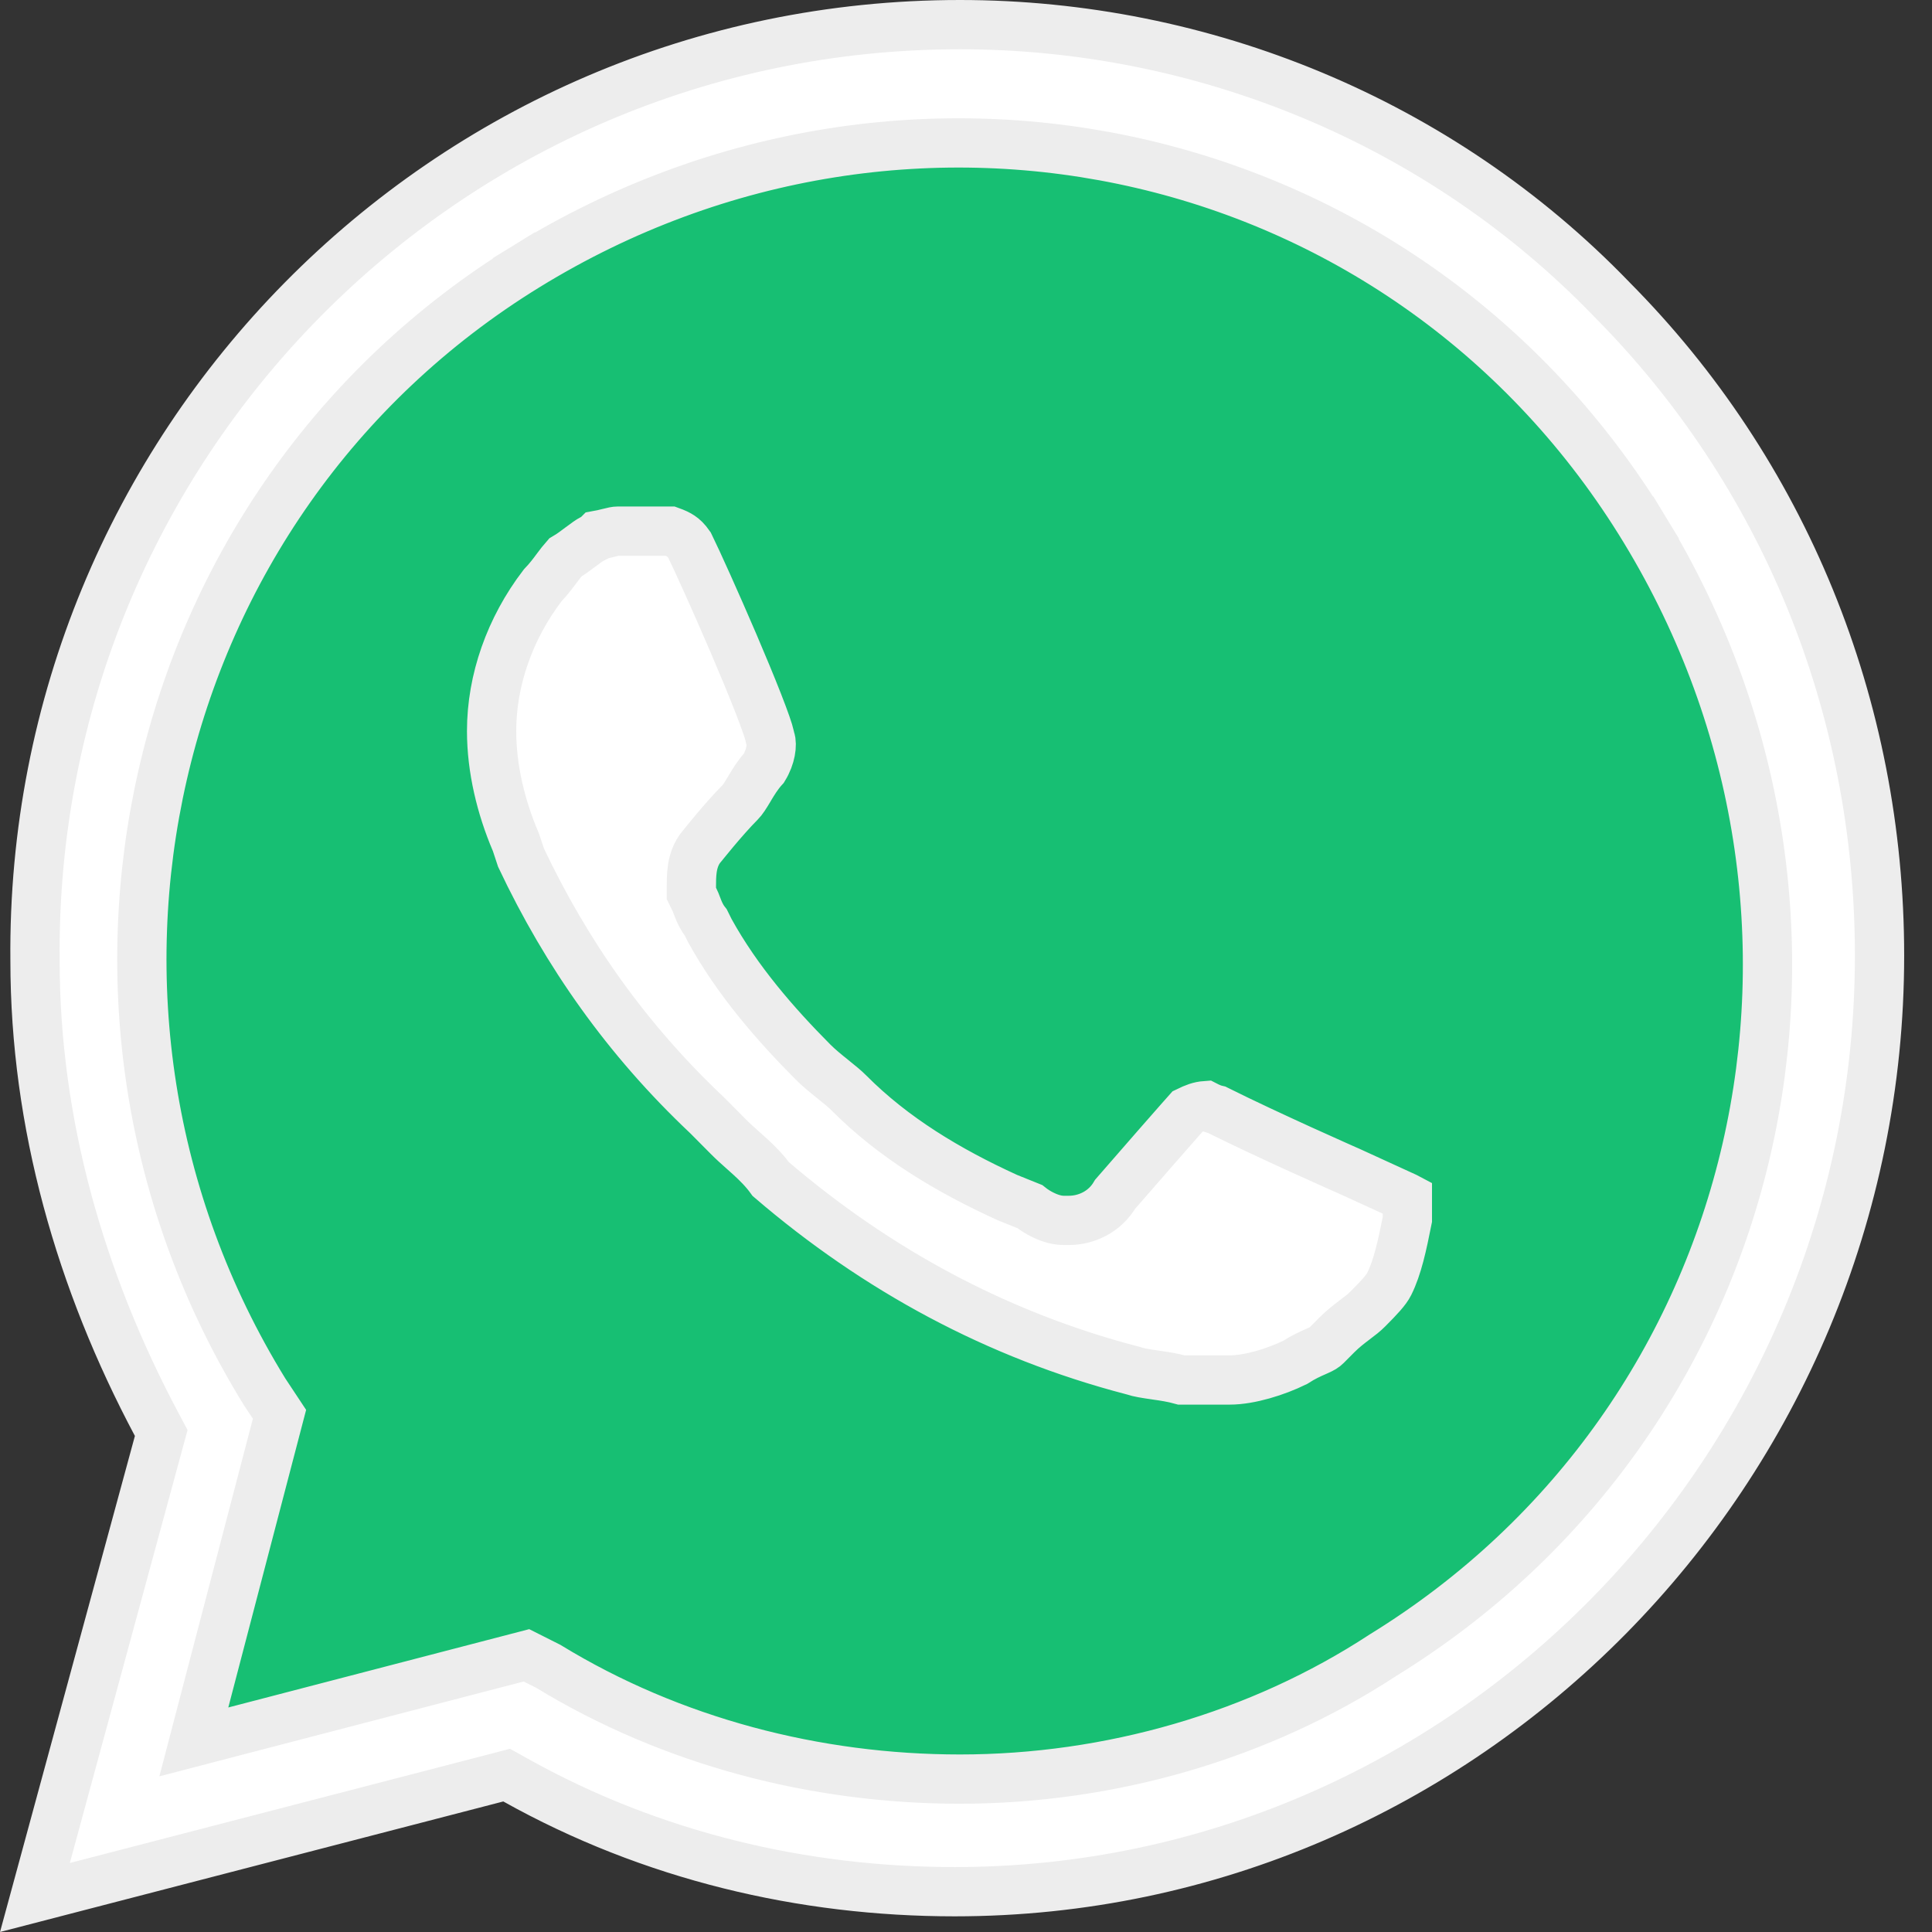 <svg width="64" height="64" viewBox="0 0 64 64" fill="none" xmlns="http://www.w3.org/2000/svg">
<rect x="0" y="0" width="64" height="64" fill="#333333" stroke="none"/>
<path d="M16.639 55.574L17.67 56.093C21.967 58.687 26.779 59.898 31.592 59.898C46.717 59.898 59.092 47.444 59.092 32.222C59.092 24.958 56.17 17.866 51.014 12.677C45.857 7.487 38.982 4.547 31.592 4.547C16.467 4.547 4.092 17.001 4.263 32.396C4.263 37.585 5.81 42.601 8.388 46.925L9.076 47.963L6.326 58.169L16.639 55.574Z" fill="#17BF73"/>
<path d="M53.382 9.907L53.382 9.907L53.39 9.916C59.079 15.641 62.262 23.39 62.262 31.654C62.262 48.684 48.523 62.665 31.625 62.665C26.596 62.665 21.579 61.484 17.07 58.963L16.784 58.803L16.467 58.886L1.157 62.857L5.256 47.782L5.341 47.47L5.189 47.184C2.664 42.441 1.16 37.209 1.16 31.827H1.16L1.16 31.819C0.992 14.799 14.723 0.816 31.797 0.816C39.833 0.816 47.697 4.018 53.382 9.907ZM6.773 56.356L6.421 57.703L7.768 57.352L17.439 54.835L18.166 55.201C22.25 57.695 27.029 58.935 31.797 58.935C36.757 58.935 41.722 57.511 45.813 54.83C58.575 46.972 62.279 30.386 54.495 17.566L53.797 17.989L54.495 17.566C46.691 4.715 30.198 0.977 17.448 8.818L17.875 9.513L17.448 8.818C4.678 16.672 0.966 33.439 8.758 46.093L8.765 46.105L8.773 46.116L9.259 46.85L6.773 56.356ZM39.069 37.124C39.202 36.974 39.288 36.877 39.344 36.814C39.57 36.704 39.734 36.64 39.946 36.625C39.985 36.645 40.061 36.683 40.145 36.715C40.19 36.732 40.246 36.751 40.312 36.766C41.168 37.193 42.239 37.69 43.103 38.084C43.557 38.29 43.956 38.469 44.242 38.597C44.385 38.661 44.5 38.712 44.579 38.747L44.67 38.787L44.694 38.798L44.7 38.8L46.568 39.655C46.586 39.664 46.604 39.674 46.621 39.683V40.396C46.45 41.255 46.297 41.976 46.019 42.534C45.919 42.736 45.688 42.982 45.312 43.36C45.186 43.487 45.059 43.584 44.883 43.716L44.872 43.725C44.705 43.851 44.494 44.011 44.281 44.225L43.937 44.571C43.873 44.635 43.813 44.672 43.645 44.747C43.625 44.756 43.603 44.766 43.58 44.776C43.414 44.849 43.175 44.954 42.905 45.13C42.281 45.436 41.404 45.714 40.734 45.714H39.138C38.847 45.632 38.544 45.588 38.303 45.554L38.273 45.549C37.953 45.503 37.73 45.469 37.556 45.41L37.53 45.401L37.503 45.395C33.025 44.226 29.036 42.063 25.534 39.06C25.32 38.763 25.075 38.523 24.85 38.317C24.761 38.236 24.678 38.162 24.598 38.091C24.436 37.947 24.287 37.814 24.126 37.652L24.126 37.652L23.439 36.96L23.429 36.951L23.42 36.942C20.761 34.433 18.763 31.592 17.259 28.41L17.103 27.938L17.092 27.906L17.079 27.875C16.598 26.745 16.285 25.47 16.285 24.216C16.285 22.523 16.893 20.808 17.977 19.39C18.171 19.189 18.317 18.993 18.434 18.835L18.443 18.823C18.548 18.683 18.631 18.573 18.723 18.47C18.909 18.361 19.079 18.233 19.204 18.138C19.212 18.133 19.219 18.127 19.226 18.122C19.413 17.981 19.524 17.9 19.617 17.853L19.735 17.794L19.796 17.733C19.921 17.711 20.03 17.683 20.112 17.663C20.121 17.661 20.129 17.659 20.137 17.657C20.328 17.608 20.4 17.595 20.453 17.595H22.206C22.37 17.654 22.473 17.704 22.555 17.759C22.639 17.815 22.73 17.897 22.84 18.055C23.102 18.59 23.718 19.956 24.301 21.316C24.6 22.015 24.886 22.704 25.107 23.268C25.341 23.864 25.47 24.245 25.496 24.375L25.506 24.425L25.522 24.473C25.585 24.664 25.539 25.063 25.307 25.442C25.098 25.671 24.946 25.927 24.838 26.107C24.833 26.116 24.828 26.125 24.823 26.134C24.683 26.367 24.604 26.492 24.515 26.582C24.232 26.866 23.914 27.233 23.674 27.518C23.553 27.663 23.448 27.791 23.373 27.883C23.357 27.902 23.343 27.92 23.33 27.936C23.312 27.958 23.297 27.977 23.285 27.992L23.273 28.006C23.031 28.274 22.96 28.595 22.932 28.794C22.902 29.003 22.903 29.227 22.903 29.384L22.903 29.406V29.597L22.988 29.769C23.035 29.863 23.058 29.924 23.088 30.005C23.101 30.038 23.115 30.074 23.132 30.118C23.181 30.239 23.25 30.395 23.379 30.556L23.504 30.807L23.512 30.823L23.52 30.838C24.432 32.491 25.696 33.937 26.921 35.17C27.125 35.376 27.37 35.573 27.573 35.736L27.59 35.75C27.814 35.93 27.991 36.073 28.124 36.208L28.124 36.208C29.594 37.687 31.408 38.774 33.348 39.661L33.365 39.669L33.383 39.676L34.113 39.97C34.247 40.078 34.393 40.166 34.524 40.232C34.677 40.309 34.949 40.427 35.234 40.427H35.406C35.983 40.427 36.597 40.148 36.94 39.561C38.105 38.221 38.733 37.505 39.069 37.124Z" fill="white" stroke="#EDEDED" stroke-width="1.632"/>
</svg>
